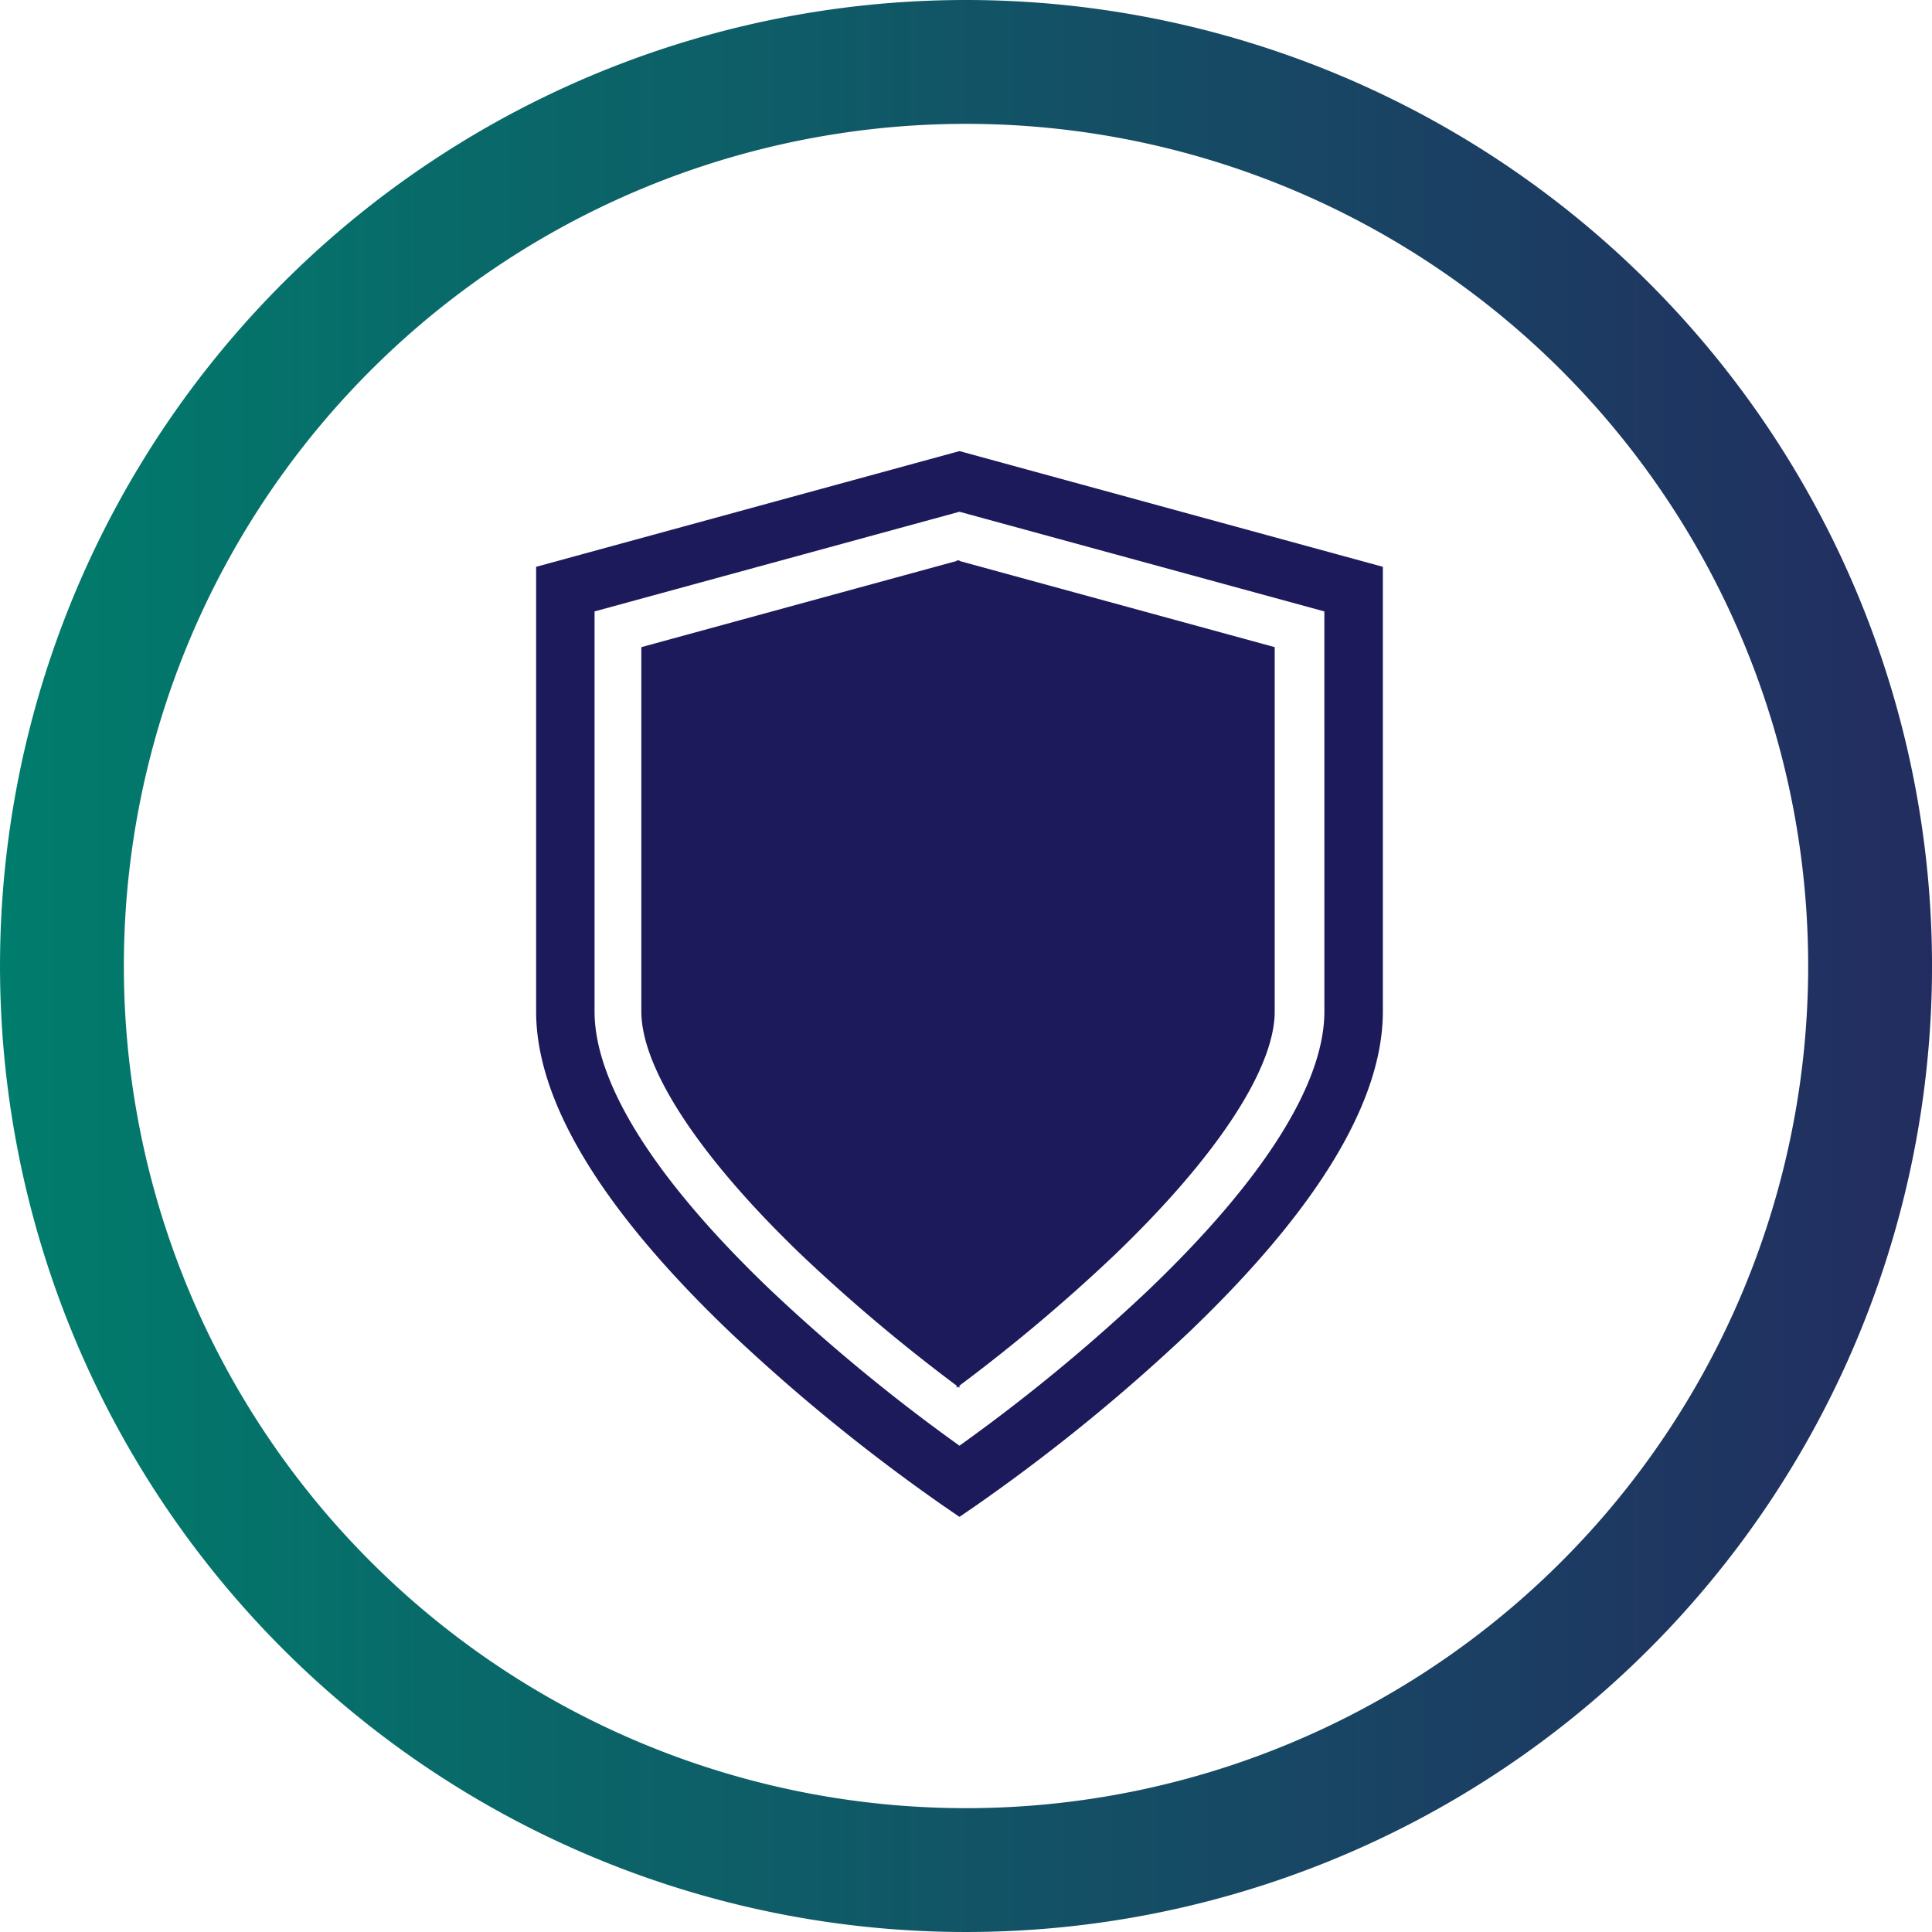 <svg xmlns="http://www.w3.org/2000/svg" xmlns:xlink="http://www.w3.org/1999/xlink" width="94.982" height="94.982" viewBox="0 0 94.982 94.982">
  <defs>
    <linearGradient id="linear-gradient" y1="0.5" x2="1" y2="0.5" gradientUnits="objectBoundingBox">
      <stop offset="0" stop-color="#007d6c"/>
      <stop offset="1" stop-color="#232c60"/>
    </linearGradient>
  </defs>
  <g id="Group_699" data-name="Group 699" transform="translate(-1094.643 -2802.688)">
    <g id="Group_231" data-name="Group 231" transform="translate(303.644 455.688)">
      <path id="icon_circle" d="M65.561,15.3a47.491,47.491,0,1,0,47.491,47.491A47.5,47.5,0,0,0,65.561,15.3Zm0,88.894a41.4,41.4,0,1,1,0-82.805h0a41.4,41.4,0,1,1,0,82.805Z" transform="translate(772.93 2331.7)" fill="url(#linear-gradient)"/>
    </g>
    <g id="Group_583" data-name="Group 583" transform="translate(768.875 2510.996)">
      <g id="Group_584" data-name="Group 584" transform="translate(352.125 313.869)">
        <path id="Path_3186" data-name="Path 3186" d="M372.938,313.869l-20.813,5.689v21.861c0,4.41,3.205,9.714,9.528,15.762a90.918,90.918,0,0,0,10.471,8.526l.814.559.814-.559a90.88,90.88,0,0,0,10.473-8.526c6.322-6.047,9.528-11.351,9.528-15.762V319.558Zm17.94,27.549c0,3.546-2.988,8.279-8.64,13.686a88.076,88.076,0,0,1-9.3,7.662,88.384,88.384,0,0,1-9.3-7.662c-5.653-5.408-8.64-10.14-8.64-13.686V321.751l17.939-4.9,17.94,4.9Z" transform="translate(-352.125 -313.869)" fill="#1d1a5b"/>
        <path id="Path_3187" data-name="Path 3187" d="M404.522,352.015v-.038l-.07.019-.07-.019v.038l-15.5,4.236v17.912c0,2.82,2.89,7.2,7.93,12.024a85.089,85.089,0,0,0,7.569,6.37v.105l.07-.053.07.053v-.105a85.094,85.094,0,0,0,7.569-6.37c5.04-4.821,7.93-9.2,7.93-12.024V356.251Z" transform="translate(-383.709 -346.613)" fill="#1d1a5b"/>
      </g>
    </g>
  </g>
</svg>
